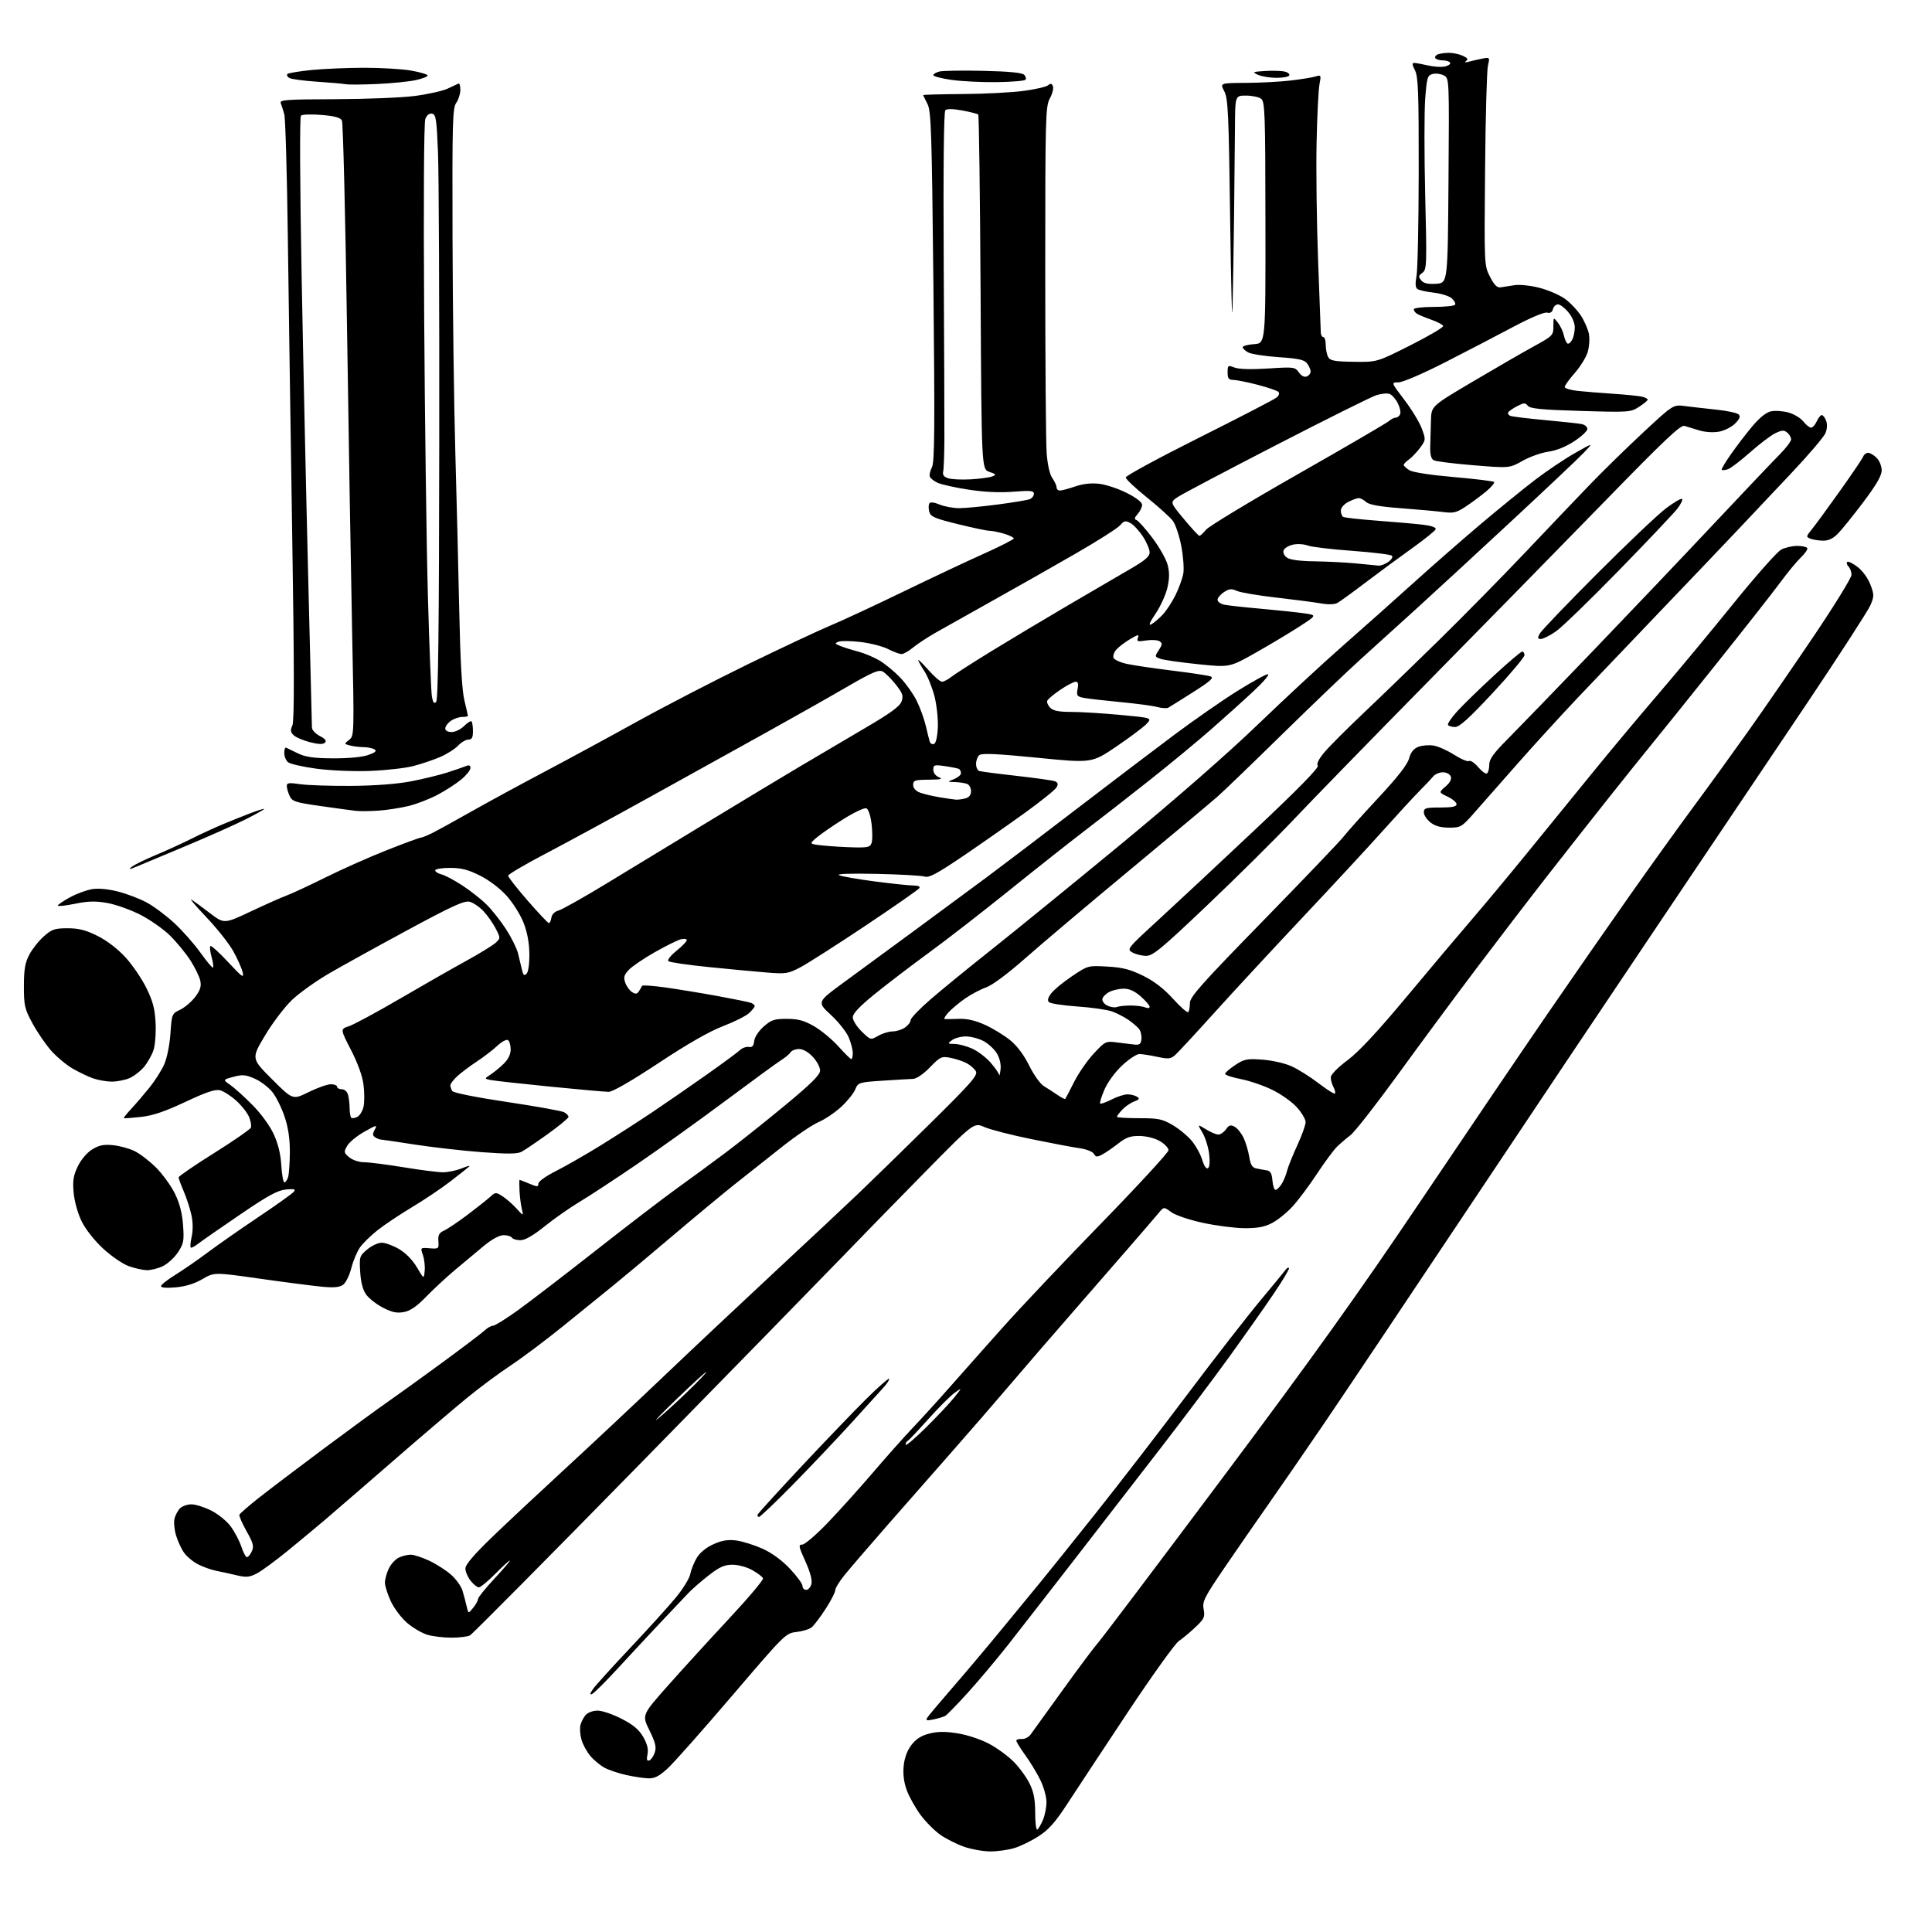 <?xml version="1.0" encoding="UTF-8" standalone="no"?>
<svg 
  version="1.1" 
  xmlns="http://www.w3.org/2000/svg" 
  xmlns:xlink="http://www.w3.org/1999/xlink" 
  xmlns:svg="http://www.w3.org/2000/svg"
  xmlns:rdf="http://www.w3.org/1999/02/22-rdf-syntax-ns#"
  xmlns:cc="http://creativecommons.org/ns#"
  xmlns:dc="http://purl.org/dc/elements/1.1/"
  viewBox="0 0 768 768"
  width="768"
  height="768"
>
<style>svg {background-color: white; }</style>"
<path stroke="none" fill="black" fill-rule="evenodd" d="M393.59,735.97C390.79,735.95 386.16,735.13 383.30,734.14C380.44,733.15 376.21,731.03 373.90,729.43C371.59,727.83 368.03,724.27 365.98,721.51C363.94,718.76 361.47,714.37 360.50,711.77C359.33,708.60 358.90,705.39 359.22,702.06C359.53,698.79 360.59,695.92 362.30,693.67C364.15,691.25 366.22,689.93 369.46,689.11C372.80,688.27 375.82,688.25 380.72,689.04C384.50,689.64 389.92,691.44 393.17,693.17C396.34,694.86 400.75,698.08 402.97,700.33C405.20,702.58 408.03,706.46 409.26,708.96C410.95,712.38 411.50,715.27 411.50,720.65C411.50,724.59 411.88,727.57 412.35,727.28C412.82,726.99 413.83,725.25 414.60,723.41C415.37,721.57 416.00,718.36 415.99,716.28C415.98,714.20 414.87,710.25 413.51,707.50C412.15,704.75 409.46,700.31 407.52,697.64C405.58,694.97 404.00,692.41 404.00,691.95C404.00,691.50 404.96,691.20 406.14,691.29C407.31,691.37 408.92,690.56 409.70,689.47C410.49,688.39 416.32,680.30 422.67,671.50C429.01,662.70 435.24,654.38 436.51,653.00C437.78,651.62 459.90,622.33 485.66,587.90C522.02,539.31 539.77,514.51 565.00,477.02C582.88,450.46 605.42,417.20 615.10,403.11C624.77,389.03 639.50,367.82 647.83,356.00C656.15,344.18 667.64,328.20 673.34,320.50C679.05,312.80 688.82,299.30 695.07,290.50C701.31,281.70 713.07,264.62 721.21,252.55C729.34,240.48 736.00,229.66 736.00,228.50C736.00,227.35 735.47,225.87 734.82,225.22C734.17,224.57 733.93,223.74 734.29,223.38C734.65,223.02 736.49,223.90 738.38,225.34C740.36,226.85 742.53,229.82 743.49,232.33C745.02,236.35 745.03,237.00 743.56,240.51C742.68,242.61 731.36,260.12 718.41,279.42C705.45,298.71 679.10,337.90 659.85,366.50C640.60,395.10 605.81,447.07 582.53,482.00C559.25,516.92 533.92,554.73 526.25,566.00C518.57,577.27 508.64,591.67 504.19,598.00C499.74,604.33 491.98,615.53 486.96,622.89C478.66,635.07 477.89,636.60 478.47,639.71C479.04,642.75 478.70,643.52 475.22,646.81C473.08,648.84 470.09,651.34 468.58,652.36C467.08,653.38 457.89,666.20 448.16,680.86C438.44,695.51 427.71,711.77 424.31,717.00C419.56,724.31 416.93,727.28 412.90,729.90C410.02,731.77 405.65,733.90 403.18,734.65C400.70,735.39 396.39,735.99 393.59,735.97zM257.77,706.92C255.97,706.87 252.03,706.28 249.00,705.61C245.97,704.94 242.09,703.65 240.37,702.73C238.65,701.82 236.08,699.69 234.66,698.00C233.24,696.32 231.65,693.39 231.13,691.49C230.60,689.60 230.42,687.03 230.73,685.77C231.03,684.52 231.96,682.71 232.80,681.75C233.66,680.75 235.71,680.00 237.57,680.00C239.36,680.00 243.67,681.47 247.14,683.27C251.80,685.68 254.05,687.58 255.73,690.52C257.30,693.29 257.81,695.37 257.39,697.37C256.95,699.46 257.14,700.12 258.08,699.81C258.79,699.57 259.78,698.16 260.27,696.68C260.99,694.52 260.57,692.75 258.17,687.86C255.16,681.74 255.16,681.74 265.46,670.12C271.13,663.73 282.06,651.75 289.75,643.50C297.44,635.25 303.55,628.01 303.32,627.41C303.09,626.81 301.18,625.35 299.07,624.16C296.90,622.94 293.47,622.00 291.20,622.00C288.02,622.00 286.07,622.86 281.84,626.13C278.90,628.40 275.16,631.66 273.53,633.38C271.89,635.09 266.94,640.33 262.53,645.01C258.11,649.69 250.49,657.89 245.58,663.22C240.68,668.55 236.04,673.16 235.27,673.45C234.36,673.80 234.56,673.04 235.87,671.24C236.97,669.73 243.59,662.42 250.59,655.00C257.59,647.58 265.68,638.65 268.56,635.17C271.45,631.69 274.08,627.42 274.41,625.67C274.74,623.93 275.92,621.01 277.03,619.18C278.28,617.13 280.82,615.08 283.68,613.82C287.14,612.29 289.44,611.93 292.77,612.38C295.23,612.72 299.87,614.18 303.09,615.62C306.79,617.28 310.79,620.20 313.97,623.56C316.74,626.49 319.00,629.58 319.00,630.44C319.00,631.30 319.67,632.00 320.48,632.00C321.30,632.00 322.23,630.94 322.55,629.64C322.94,628.12 322.07,624.91 320.14,620.64C317.45,614.70 317.32,614.00 318.92,614.00C319.91,614.00 324.49,610.06 329.11,605.25C333.72,600.44 341.72,591.55 346.89,585.50C352.05,579.45 359.26,571.35 362.91,567.50C366.56,563.65 373.14,556.42 377.52,551.43C381.91,546.44 391.29,535.87 398.38,527.93C405.46,519.99 423.23,501.20 437.88,486.16C452.52,471.13 464.50,458.10 464.50,457.22C464.50,456.34 462.97,454.72 461.10,453.63C459.11,452.47 455.77,451.61 453.06,451.57C449.33,451.51 447.65,452.11 444.46,454.61C442.28,456.31 439.42,458.28 438.10,458.97C436.09,460.03 435.57,459.98 434.84,458.67C434.35,457.80 431.90,456.83 429.23,456.45C426.63,456.09 417.98,454.45 410.00,452.82C402.02,451.19 393.62,449.03 391.32,448.02C387.14,446.17 387.14,446.17 367.79,465.84C357.14,476.65 341.93,492.25 333.97,500.50C326.01,508.75 290.03,545.58 254.01,582.34C218.00,619.10 187.76,649.59 186.83,650.09C185.90,650.59 182.57,651.00 179.43,651.00C176.30,651.00 171.99,650.48 169.86,649.84C167.73,649.20 164.13,647.09 161.86,645.15C159.59,643.20 156.67,639.34 155.37,636.56C154.08,633.78 153.02,630.44 153.01,629.15C153.00,627.86 153.70,625.33 154.55,623.54C155.40,621.75 157.22,619.76 158.60,619.14C159.97,618.51 162.09,618.00 163.30,618.01C164.51,618.02 167.78,619.08 170.57,620.38C173.35,621.68 177.26,624.17 179.25,625.92C181.25,627.67 183.31,630.54 183.85,632.30C184.38,634.06 185.12,636.85 185.49,638.50C186.17,641.50 186.17,641.50 188.08,639.14C189.14,637.84 190.01,636.27 190.02,635.64C190.03,635.01 192.95,631.38 196.51,627.57C200.06,623.76 202.84,620.51 202.68,620.35C202.52,620.18 199.95,622.51 196.98,625.52C194.00,628.54 191.02,631.00 190.36,631.00C189.69,631.00 188.21,629.81 187.07,628.37C185.93,626.92 185.00,624.72 185.00,623.50C185.00,621.96 188.39,618.00 195.77,610.88C201.70,605.17 214.62,593.08 224.49,584.00C234.36,574.92 251.67,558.69 262.97,547.93C274.26,537.16 294.30,518.31 307.50,506.03C320.70,493.75 335.77,479.63 341.00,474.65C346.23,469.67 359.14,457.07 369.71,446.65C386.07,430.51 388.77,427.43 387.93,425.86C387.38,424.85 385.70,423.38 384.19,422.60C382.67,421.81 379.77,420.86 377.73,420.48C374.29,419.83 373.73,420.09 369.65,424.29C366.98,427.04 364.33,428.83 362.88,428.88C361.57,428.92 356.15,429.24 350.82,429.59C341.36,430.22 341.12,430.30 339.96,433.09C339.31,434.66 336.79,437.78 334.36,440.02C331.93,442.26 327.89,444.98 325.38,446.05C322.87,447.13 316.24,451.63 310.66,456.05C305.07,460.47 296.70,467.10 292.05,470.79C287.40,474.48 276.15,483.81 267.05,491.53C257.95,499.25 247.35,508.11 243.50,511.23C239.65,514.35 230.88,521.46 224.00,527.03C217.12,532.60 207.68,539.70 203.00,542.79C198.32,545.89 190.64,551.59 185.92,555.46C181.20,559.33 171.10,567.90 163.47,574.50C155.85,581.10 146.24,589.42 142.13,593.00C138.02,596.58 132.15,601.64 129.08,604.25C126.01,606.86 119.45,612.31 114.50,616.36C109.55,620.41 103.94,624.52 102.04,625.50C99.12,626.99 97.86,627.10 94.04,626.19C91.54,625.59 87.92,624.80 86.00,624.43C84.08,624.06 80.85,622.92 78.83,621.90C76.82,620.88 74.28,618.80 73.20,617.27C72.11,615.75 70.67,612.63 69.98,610.34C69.30,608.05 69.02,605.05 69.37,603.66C69.72,602.27 70.71,600.43 71.57,599.57C72.44,598.71 74.48,598.00 76.10,598.00C77.73,598.00 81.31,599.13 84.04,600.52C86.81,601.92 90.26,604.75 91.81,606.89C93.34,609.01 95.21,612.60 95.96,614.87C96.71,617.14 97.71,619.00 98.18,619.00C98.66,619.00 99.52,617.94 100.11,616.65C101.01,614.69 100.66,613.37 98.00,608.66C96.26,605.56 94.98,602.63 95.16,602.14C95.35,601.65 98.88,598.59 103.00,595.33C107.12,592.08 118.62,583.36 128.55,575.96C138.48,568.56 149.96,560.17 154.05,557.32C158.15,554.46 168.03,547.35 176.00,541.50C183.97,535.65 191.43,530.00 192.56,528.94C193.70,527.87 195.23,527.00 195.97,527.00C196.72,527.00 201.19,524.22 205.91,520.82C210.63,517.42 224.62,506.69 237.00,496.96C249.38,487.24 263.77,476.21 269.00,472.46C274.23,468.71 283.00,462.27 288.50,458.15C294.00,454.02 304.69,445.51 312.25,439.24C322.66,430.60 326.00,427.27 326.00,425.52C326.00,424.25 324.69,421.81 323.10,420.11C321.32,418.20 319.21,417.00 317.65,417.00C316.25,417.00 314.74,417.57 314.30,418.27C313.86,418.97 312.15,420.40 310.50,421.44C308.85,422.48 298.95,429.71 288.50,437.50C278.05,445.29 262.30,456.58 253.50,462.59C244.70,468.59 234.35,475.39 230.50,477.69C226.65,479.99 220.38,484.37 216.57,487.43C211.92,491.17 208.74,493.00 206.88,493.00C205.36,493.00 203.84,492.55 203.50,492.00C203.16,491.45 201.67,491.00 200.19,491.00C198.50,491.01 195.58,492.59 192.35,495.25C189.52,497.59 184.34,501.91 180.85,504.85C177.36,507.79 172.17,512.60 169.33,515.54C165.67,519.32 163.11,521.08 160.55,521.56C157.77,522.08 155.86,521.69 152.32,519.86C149.78,518.56 146.78,516.25 145.65,514.73C144.24,512.84 143.47,510.00 143.19,505.67C142.80,499.59 142.91,499.25 145.97,496.68C147.72,495.20 150.32,494.00 151.74,494.00C153.16,494.00 156.26,495.14 158.64,496.53C161.30,498.09 164.01,500.86 165.72,503.78C168.50,508.50 168.50,508.50 168.82,505.17C169.00,503.34 168.67,500.51 168.11,498.88C167.08,495.93 167.08,495.92 170.79,496.21C174.38,496.49 174.49,496.40 174.27,493.40C174.08,490.95 174.55,490.07 176.54,489.16C177.91,488.54 182.07,485.75 185.77,482.96C189.47,480.17 193.52,476.97 194.76,475.84C196.94,473.85 197.11,473.84 199.76,475.54C201.27,476.51 203.77,478.70 205.31,480.40C208.13,483.50 208.13,483.50 207.42,480.50C207.03,478.85 206.62,475.59 206.51,473.25C206.40,470.91 206.41,469.00 206.53,469.00C206.65,469.00 208.39,469.68 210.38,470.51C213.59,471.86 214.00,471.86 214.00,470.53C214.00,469.67 217.00,467.52 220.97,465.52C224.80,463.59 232.79,459.01 238.72,455.35C244.65,451.69 254.00,445.67 259.50,441.98C265.00,438.28 274.68,431.60 281.00,427.13C287.32,422.66 293.24,418.30 294.15,417.44C295.05,416.57 296.63,416.01 297.65,416.18C299.02,416.42 299.58,415.80 299.81,413.80C299.99,412.24 301.58,409.82 303.60,408.05C306.61,405.41 307.83,405.00 312.78,405.01C317.26,405.02 319.60,405.65 323.60,407.94C326.40,409.55 330.74,413.15 333.25,415.93C335.76,418.72 338.07,421.00 338.40,421.00C338.73,421.00 339.00,419.93 339.00,418.62C339.00,417.31 338.27,414.50 337.38,412.37C336.50,410.24 333.29,406.21 330.26,403.41C324.75,398.32 324.75,398.32 335.57,390.41C341.52,386.06 354.35,376.65 364.07,369.50C373.80,362.35 386.42,353.03 392.13,348.79C397.83,344.56 413.75,332.47 427.50,321.93C441.25,311.40 458.91,297.99 466.74,292.14C474.57,286.29 485.82,278.46 491.74,274.76C497.66,271.05 503.17,268.01 504.00,268.01C504.82,268.00 502.35,270.95 498.50,274.56C494.65,278.17 487.00,285.06 481.50,289.88C476.00,294.70 464.98,303.81 457.00,310.12C449.02,316.44 437.55,325.37 431.50,329.99C425.45,334.60 411.81,345.38 401.19,353.94C390.57,362.50 376.17,373.67 369.19,378.76C362.21,383.86 352.56,391.22 347.75,395.13C341.59,400.14 339.00,402.89 339.00,404.42C339.00,405.62 340.60,408.15 342.55,410.05C346.09,413.48 346.09,413.48 349.13,411.74C350.80,410.78 353.38,410.00 354.86,410.00C356.34,410.00 358.56,409.30 359.78,408.44C361.00,407.59 362.00,406.26 362.00,405.50C362.00,404.73 365.53,401.05 369.85,397.31C374.17,393.56 385.08,384.65 394.10,377.51C403.12,370.36 426.25,351.53 445.50,335.66C466.96,317.97 488.04,299.54 500.00,288.02C510.73,277.70 526.02,263.52 534.00,256.53C541.98,249.53 554.58,238.31 562.00,231.60C569.42,224.89 581.35,214.46 588.50,208.42C595.65,202.38 605.33,194.50 610.00,190.92C614.67,187.33 621.88,182.48 626.00,180.14C633.50,175.88 633.50,175.88 629.50,180.05C627.30,182.35 614.25,194.67 600.50,207.44C586.75,220.20 569.88,235.76 563.00,242.01C556.12,248.27 546.23,257.23 541.00,261.94C535.77,266.65 521.83,279.99 510.00,291.58C498.18,303.18 486.48,314.46 484.00,316.64C481.52,318.83 466.00,331.82 449.50,345.51C433.00,359.20 414.24,375.04 407.80,380.72C400.72,386.97 394.50,391.62 392.04,392.49C389.81,393.27 386.07,395.24 383.74,396.85C381.41,398.47 378.41,400.96 377.08,402.39C375.74,403.83 375.07,405.04 375.58,405.09C376.08,405.14 378.64,405.10 381.25,405.01C384.51,404.90 387.77,405.67 391.68,407.45C394.80,408.88 399.28,411.63 401.63,413.55C404.34,415.77 407.09,419.46 409.14,423.62C410.92,427.24 413.52,430.89 414.94,431.74C416.35,432.59 418.77,434.16 420.33,435.23C421.88,436.30 423.29,437.02 423.46,436.84C423.63,436.65 425.20,433.63 426.96,430.12C428.72,426.62 432.25,421.51 434.81,418.77C439.35,413.91 439.58,413.81 443.98,414.38C446.47,414.71 449.62,415.09 451.00,415.24C453.02,415.45 453.55,415.02 453.74,413.00C453.88,411.62 453.43,409.81 452.74,408.96C452.06,408.12 450.15,406.50 448.50,405.37C446.85,404.23 443.93,402.74 442.00,402.05C440.07,401.36 433.88,400.48 428.24,400.09C422.59,399.69 417.52,398.92 416.96,398.36C416.27,397.67 416.60,396.50 417.99,394.74C419.11,393.31 422.84,390.26 426.27,387.97C432.47,383.81 432.54,383.79 440.19,384.23C446.24,384.57 449.25,385.34 454.39,387.87C458.82,390.05 462.62,392.98 466.29,397.03C469.25,400.31 471.98,402.69 472.34,402.33C472.70,401.96 473.00,400.36 473.00,398.75C473.00,396.28 477.49,391.24 502.45,365.67C518.64,349.08 532.91,334.15 534.15,332.50C535.39,330.85 541.52,324.02 547.77,317.31C555.53,308.99 559.44,303.99 560.12,301.52C560.81,299.01 561.94,297.59 563.81,296.87C565.29,296.30 568.00,296.08 569.84,296.37C571.67,296.66 575.37,298.31 578.05,300.03C580.73,301.75 583.40,302.87 583.97,302.52C584.55,302.16 586.18,303.25 587.60,304.94C589.02,306.62 590.59,307.75 591.09,307.44C591.59,307.13 592.00,305.59 592.00,304.01C592.00,301.79 593.63,299.50 599.29,293.82C603.29,289.79 618.48,274.10 633.04,258.95C647.59,243.80 669.17,221.10 681.00,208.51C692.83,195.92 704.64,183.48 707.25,180.86C709.86,178.24 712.00,175.45 712.00,174.67C712.00,173.89 711.30,172.67 710.45,171.96C709.18,170.91 708.33,170.95 705.70,172.22C703.94,173.07 699.41,176.50 695.64,179.85C691.86,183.20 687.89,186.22 686.81,186.56C685.73,186.90 684.66,186.99 684.42,186.76C684.19,186.52 685.87,183.67 688.17,180.42C690.46,177.16 694.29,172.17 696.68,169.33C699.39,166.10 702.12,163.91 703.93,163.52C705.53,163.16 708.65,163.37 710.86,163.96C713.08,164.56 715.77,166.16 716.84,167.52C717.91,168.89 719.30,170.00 719.92,170.00C720.54,170.00 721.56,168.88 722.18,167.50C722.81,166.12 723.71,165.00 724.19,165.00C724.67,165.00 725.45,166.01 725.91,167.25C726.44,168.63 726.33,170.55 725.63,172.21C725.01,173.71 718.88,180.89 712.00,188.18C705.12,195.46 695.45,205.72 690.50,210.96C685.55,216.21 672.02,230.40 660.43,242.50C648.85,254.60 634.04,270.12 627.52,277.00C621.00,283.88 610.30,295.57 603.75,303.00C597.20,310.43 589.37,319.31 586.35,322.75C581.06,328.79 580.71,329.00 576.07,329.00C572.73,329.00 570.47,328.37 568.63,326.93C567.19,325.79 566.00,323.99 566.00,322.93C566.00,321.22 566.75,321.00 572.50,321.00C577.20,321.00 579.00,320.64 579.00,319.69C579.00,318.96 577.40,317.61 575.45,316.68C571.90,314.99 571.90,314.99 574.62,312.65C576.40,311.12 577.12,309.75 576.70,308.66C576.34,307.73 574.97,307.00 573.57,307.00C572.20,307.00 570.50,307.71 569.79,308.58C569.08,309.45 566.63,312.04 564.35,314.33C562.07,316.63 555.58,323.68 549.92,330.00C544.27,336.32 529.90,351.85 517.98,364.50C506.07,377.15 490.23,394.25 482.79,402.50C475.35,410.75 468.33,418.33 467.19,419.35C465.37,420.98 464.52,421.06 460.02,420.10C457.20,419.49 454.00,419.00 452.91,419.00C451.81,419.00 448.73,421.04 446.06,423.54C443.26,426.16 440.30,430.21 439.04,433.13C437.84,435.92 437.07,438.41 437.33,438.67C437.59,438.93 439.63,438.21 441.86,437.07C444.09,435.93 446.95,435.01 448.21,435.02C449.47,435.02 451.16,435.45 451.97,435.96C453.15,436.71 452.92,437.08 450.81,437.88C449.37,438.43 447.25,439.89 446.10,441.13C444.94,442.36 444.00,443.63 444.00,443.94C444.00,444.25 447.94,444.50 452.75,444.50C460.49,444.50 462.04,444.82 466.18,447.25C468.75,448.76 472.17,451.60 473.78,453.56C475.40,455.51 477.25,458.90 477.91,461.09C478.62,463.46 479.53,464.79 480.17,464.39C480.84,463.98 481.02,461.85 480.66,458.76C480.33,456.02 479.14,452.21 478.01,450.29C475.95,446.81 475.95,446.81 479.35,448.90C481.21,450.06 483.44,451.00 484.31,451.00C485.18,451.00 486.54,450.06 487.35,448.91C488.53,447.23 489.19,447.03 490.77,447.88C491.86,448.46 493.45,450.44 494.33,452.28C495.20,454.12 496.22,457.52 496.59,459.83C497.10,463.01 497.78,464.14 499.38,464.47C500.55,464.72 502.40,465.06 503.50,465.22C505.02,465.45 505.57,466.41 505.81,469.26C505.98,471.32 506.53,473.00 507.04,473.00C507.54,473.00 508.61,471.99 509.41,470.75C510.21,469.51 511.19,467.17 511.59,465.54C511.99,463.92 513.82,459.34 515.66,455.36C517.50,451.38 519.00,447.20 519.00,446.07C519.00,444.93 517.43,442.27 515.51,440.15C513.60,438.02 509.21,434.91 505.76,433.23C502.32,431.54 496.69,429.62 493.25,428.95C489.81,428.29 487.00,427.35 487.00,426.88C487.00,426.41 488.80,424.84 491.00,423.38C494.60,421.00 495.69,420.78 501.77,421.22C505.49,421.48 510.67,422.64 513.27,423.80C515.88,424.95 520.74,427.99 524.07,430.55C527.40,433.11 530.36,434.98 530.64,434.69C530.93,434.41 530.68,433.26 530.08,432.15C529.49,431.04 529.00,429.30 529.00,428.29C529.00,427.19 531.66,424.46 535.64,421.47C540.22,418.04 547.55,410.16 559.36,396.00C568.75,384.73 580.33,371.00 585.07,365.50C589.82,360.00 599.96,347.82 607.60,338.43C615.25,329.04 626.97,314.64 633.65,306.43C640.33,298.22 651.89,284.40 659.34,275.72C666.79,267.05 680.15,250.95 689.04,239.95C697.94,228.94 706.49,219.28 708.06,218.47C709.62,217.66 712.47,217.00 714.39,217.00C716.31,217.00 718.12,217.38 718.41,217.85C718.69,218.31 717.56,220.00 715.88,221.60C714.21,223.19 710.53,227.65 707.70,231.50C704.87,235.35 693.56,249.75 682.58,263.50C671.60,277.25 659.88,291.83 656.55,295.89C653.22,299.96 645.64,309.41 639.70,316.89C633.75,324.38 622.91,338.15 615.61,347.50C608.31,356.85 595.37,373.73 586.87,385.00C578.37,396.27 564.30,415.29 555.62,427.25C546.93,439.21 538.48,450.01 536.84,451.25C535.19,452.49 532.75,454.59 531.41,455.91C530.07,457.24 526.47,462.12 523.41,466.76C520.36,471.41 515.99,477.22 513.72,479.69C511.45,482.15 507.77,485.10 505.55,486.23C502.54,487.77 499.72,488.27 494.50,488.22C490.65,488.17 483.23,487.20 478.00,486.06C472.67,484.90 467.22,483.05 465.58,481.84C462.66,479.69 462.66,479.69 460.58,482.19C459.44,483.56 454.25,489.60 449.05,495.59C443.86,501.59 433.51,513.48 426.05,522.02C418.60,530.55 407.55,543.34 401.50,550.45C395.45,557.55 385.32,569.24 378.98,576.43C372.64,583.62 361.15,596.70 353.45,605.50C345.74,614.30 337.77,623.57 335.72,626.10C333.67,628.63 332.00,631.38 332.00,632.20C332.00,633.02 330.28,636.35 328.17,639.59C326.07,642.84 323.59,646.12 322.67,646.87C321.75,647.63 319.03,648.47 316.63,648.74C312.31,649.22 311.99,649.55 291.04,674.07C279.37,687.73 267.85,700.73 265.43,702.95C262.08,706.04 260.27,706.98 257.77,706.92zM371.12,683.49C368.42,684.07 367.91,683.94 368.57,682.86C369.02,682.11 373.50,676.77 378.52,671.00C383.54,665.23 392.26,654.88 397.91,648.00C403.56,641.12 410.58,632.58 413.53,629.00C416.47,625.42 426.40,613.05 435.59,601.50C444.79,589.95 461.10,568.80 471.85,554.50C482.60,540.20 495.69,523.35 500.95,517.05C506.20,510.75 510.81,505.14 511.20,504.58C511.58,504.02 512.12,503.79 512.40,504.06C512.68,504.34 509.86,509.06 506.14,514.54C502.43,520.02 494.46,531.32 488.44,539.65C482.42,547.98 470.30,564.10 461.50,575.49C452.70,586.87 437.25,606.83 427.18,619.84C417.10,632.85 405.17,648.18 400.68,653.90C396.18,659.62 389.00,668.15 384.73,672.87C380.46,677.58 376.41,681.74 375.73,682.11C375.05,682.47 372.98,683.10 371.12,683.49zM301.71,603.00C301.23,603.00 300.98,602.59 301.17,602.09C301.35,601.59 309.23,592.93 318.68,582.84C328.13,572.75 339.70,560.70 344.40,556.05C349.10,551.41 353.16,547.82 353.42,548.09C353.69,548.35 352.69,549.92 351.20,551.56C349.72,553.20 344.02,559.48 338.54,565.52C333.06,571.56 322.73,582.46 315.59,589.75C308.44,597.04 302.20,603.00 301.71,603.00zM368.07,567.48C372.51,563.09 377.58,557.71 379.32,555.52C382.50,551.53 382.50,551.53 379.48,553.67C377.81,554.85 373.09,559.57 368.98,564.16C364.86,568.75 361.16,572.65 360.75,572.83C360.34,573.02 360.00,573.68 360.00,574.31C360.00,574.94 363.63,571.86 368.07,567.48zM261.50,563.96C263.70,562.19 269.00,557.36 273.28,553.23C277.56,549.10 280.91,545.58 280.74,545.41C280.57,545.24 275.27,550.07 268.97,556.14C262.66,562.22 259.30,565.74 261.50,563.96zM69.89,511.74C66.29,512.07 64.00,511.89 64.00,511.28C64.00,510.73 66.59,508.68 69.75,506.73C72.91,504.77 78.65,500.81 82.50,497.92C86.35,495.03 95.39,488.71 102.58,483.89C109.78,479.06 116.16,474.51 116.76,473.78C117.65,472.71 117.06,472.53 113.68,472.85C110.38,473.15 106.55,475.24 95.50,482.77C87.80,488.01 80.43,493.13 79.12,494.15C77.80,495.17 76.39,496.00 75.97,496.00C75.55,496.00 75.63,494.12 76.15,491.82C76.75,489.16 76.73,485.97 76.10,483.04C75.56,480.50 74.19,476.27 73.06,473.63C71.93,470.99 71.00,468.47 71.00,468.02C71.00,467.57 77.36,463.22 85.13,458.35C92.89,453.48 99.47,448.93 99.74,448.23C100.01,447.53 99.67,445.63 99.00,443.99C98.32,442.36 96.03,439.45 93.91,437.54C91.79,435.62 88.89,433.76 87.47,433.40C85.55,432.92 82.03,434.10 73.70,438.02C65.50,441.87 60.76,443.48 56.00,444.00C52.42,444.39 49.37,444.61 49.22,444.49C49.06,444.37 50.41,442.67 52.22,440.72C54.02,438.78 57.26,435.00 59.41,432.34C61.56,429.68 64.20,425.53 65.27,423.12C66.38,420.61 67.44,415.38 67.75,410.85C68.28,403.10 68.35,402.93 71.59,401.39C73.41,400.53 76.10,398.25 77.56,396.33C79.58,393.69 80.08,392.14 79.63,389.91C79.31,388.30 77.52,384.62 75.67,381.74C73.81,378.86 70.12,374.39 67.48,371.80C64.84,369.22 59.49,365.50 55.59,363.53C51.69,361.56 45.80,359.49 42.50,358.92C37.91,358.12 34.91,358.21 29.75,359.27C26.04,360.03 23.00,360.36 23.00,359.99C23.00,359.62 25.16,358.14 27.81,356.70C30.45,355.26 34.42,353.80 36.64,353.44C39.13,353.04 43.06,353.41 46.98,354.42C50.45,355.31 55.56,357.26 58.34,358.77C61.12,360.27 66.04,363.94 69.28,366.93C72.51,369.92 77.20,375.22 79.70,378.73C82.20,382.23 84.44,384.89 84.69,384.64C84.94,384.39 84.68,382.48 84.10,380.40C83.52,378.32 83.31,376.36 83.63,376.06C83.95,375.75 87.12,378.62 90.67,382.43C96.31,388.49 97.04,389.00 96.44,386.43C96.06,384.82 94.37,381.04 92.68,378.03C90.99,375.02 86.20,368.99 82.05,364.62C77.90,360.25 75.20,357.08 76.05,357.59C76.90,358.09 80.18,360.48 83.35,362.91C89.09,367.31 89.09,367.31 99.80,362.26C105.68,359.49 112.08,356.65 114.00,355.95C115.92,355.26 122.90,352.01 129.50,348.74C136.10,345.46 147.09,340.58 153.92,337.89C160.75,335.20 166.73,333.00 167.21,333.00C167.70,333.00 169.76,332.17 171.80,331.16C173.83,330.14 180.90,326.26 187.50,322.52C194.10,318.79 206.93,311.82 216.00,307.03C225.07,302.24 241.72,293.22 253.00,286.98C264.27,280.74 284.36,270.35 297.63,263.89C310.91,257.43 325.53,250.57 330.13,248.65C334.74,246.73 347.73,240.69 359.00,235.22C370.27,229.76 384.79,222.92 391.25,220.03C397.71,217.13 403.00,214.43 403.00,214.04C403.00,213.64 401.26,212.80 399.13,212.16C397.01,211.52 394.42,211.00 393.38,211.00C392.35,211.00 386.65,209.81 380.73,208.34C371.44,206.05 369.88,205.37 369.39,203.40C369.07,202.14 369.09,200.67 369.43,200.12C369.82,199.48 371.29,199.64 373.49,200.56C375.39,201.35 378.89,202.00 381.28,202.00C383.67,202.00 390.56,201.35 396.59,200.55C402.62,199.76 408.33,198.81 409.28,198.45C410.22,198.08 411.00,197.12 411.00,196.30C411.00,195.06 409.66,194.92 402.75,195.47C397.34,195.89 391.22,195.60 384.98,194.64C379.75,193.83 374.26,192.62 372.79,191.95C371.31,191.28 369.90,190.17 369.63,189.49C369.37,188.81 369.75,187.12 370.46,185.73C371.52,183.70 371.63,170.04 371.05,113.86C370.41,51.96 370.15,44.16 368.67,41.30C367.75,39.54 367.00,37.96 367.00,37.80C367.00,37.63 374.09,37.45 382.75,37.38C391.41,37.32 402.27,36.76 406.88,36.14C411.50,35.53 415.88,34.52 416.62,33.90C417.65,33.04 418.12,33.14 418.56,34.30C418.88,35.13 418.32,37.32 417.32,39.16C415.61,42.29 415.50,46.50 415.50,107.50C415.50,143.25 415.75,175.90 416.06,180.07C416.41,184.74 417.27,188.55 418.31,190.04C419.24,191.36 420.00,193.02 420.00,193.72C420.00,194.43 420.59,195.00 421.32,195.00C422.05,195.00 424.79,194.27 427.42,193.37C430.58,192.30 433.83,191.94 437.01,192.32C439.66,192.63 444.57,194.27 447.92,195.96C451.68,197.86 454.00,199.66 454.00,200.69C454.00,201.60 453.21,203.23 452.25,204.32C450.93,205.81 450.81,206.40 451.79,206.74C452.50,206.99 455.31,210.14 458.04,213.75C460.77,217.35 463.50,222.15 464.11,224.40C464.92,227.40 464.91,229.84 464.08,233.55C463.45,236.33 461.35,240.98 459.39,243.88C456.98,247.47 456.43,248.84 457.67,248.16C458.68,247.62 460.71,245.90 462.18,244.34C463.65,242.78 465.96,239.25 467.31,236.50C468.66,233.75 470.04,229.93 470.38,228.00C470.72,226.07 470.36,221.17 469.59,217.11C468.81,213.04 467.32,208.54 466.26,207.11C465.21,205.67 460.55,201.46 455.92,197.74C451.29,194.03 447.50,190.45 447.50,189.79C447.50,189.13 460.63,182.01 476.68,173.97C492.73,165.94 506.59,158.76 507.47,158.02C508.44,157.22 508.72,156.32 508.18,155.78C507.68,155.28 503.95,154.01 499.89,152.95C495.82,151.90 491.49,151.03 490.25,151.02C488.42,151.00 488.00,150.44 488.00,148.02C488.00,145.19 488.13,145.10 490.75,146.11C492.49,146.78 497.38,146.91 504.12,146.48C514.36,145.82 514.80,145.88 516.31,148.03C517.27,149.41 518.47,150.03 519.44,149.66C520.30,149.33 521.00,148.46 521.00,147.72C521.00,146.99 520.39,145.55 519.64,144.52C518.55,143.03 516.36,142.53 508.35,141.98C502.88,141.60 497.42,140.76 496.20,140.11C494.99,139.46 494.00,138.52 494.00,138.02C494.00,137.52 496.04,136.97 498.54,136.80C503.09,136.50 503.09,136.50 503.03,88.50C502.99,44.72 502.83,40.39 501.30,39.25C500.37,38.56 497.68,38.00 495.31,38.00C491.00,38.00 491.00,38.00 490.92,50.25C490.88,56.99 490.71,73.07 490.56,86.00C490.40,98.93 490.13,115.35 489.95,122.50C489.78,129.65 489.35,113.90 489.01,87.50C488.45,44.88 488.18,39.14 486.66,36.25C484.95,33.00 484.95,33.00 495.22,32.95C500.88,32.92 508.88,32.50 513.00,32.01C517.12,31.53 521.57,30.81 522.88,30.42C525.17,29.72 525.23,29.83 524.50,33.60C524.09,35.75 523.57,46.27 523.36,57.00C523.14,67.72 523.41,88.65 523.96,103.50C524.50,118.35 524.99,131.29 525.04,132.25C525.08,133.21 525.55,134.00 526.06,134.00C526.58,134.00 527.00,135.38 527.00,137.07C527.00,138.75 527.43,140.93 527.95,141.90C528.74,143.38 530.41,143.70 538.13,143.82C547.36,143.96 547.36,143.96 560.69,137.24C568.01,133.55 573.87,130.10 573.69,129.58C573.52,129.06 571.37,127.93 568.92,127.07C566.46,126.20 563.90,125.14 563.23,124.69C562.55,124.25 562.00,123.46 562.00,122.94C562.00,122.42 565.57,122.00 569.94,122.00C574.31,122.00 578.12,121.61 578.42,121.13C578.71,120.66 578.13,119.52 577.11,118.60C576.10,117.69 572.85,116.67 569.89,116.33C566.92,116.00 564.00,115.33 563.39,114.85C562.64,114.27 562.54,112.58 563.09,109.74C563.54,107.41 563.93,88.72 563.96,68.20C563.99,36.66 563.76,30.44 562.47,27.95C561.31,25.69 561.25,25.01 562.22,25.02C562.93,25.04 565.43,25.49 567.78,26.04C570.13,26.58 573.17,26.75 574.52,26.40C575.88,26.06 576.74,25.38 576.43,24.89C576.13,24.40 574.81,24.00 573.50,24.00C572.19,24.00 570.87,23.60 570.56,23.10C570.26,22.61 570.72,21.94 571.59,21.60C572.45,21.27 574.46,21.00 576.03,21.00C577.61,21.00 580.06,21.53 581.48,22.17C583.41,23.05 583.73,23.58 582.78,24.26C581.95,24.85 582.38,24.93 584.00,24.49C585.38,24.12 587.80,23.57 589.38,23.27C592.21,22.74 592.25,22.80 591.47,26.12C591.03,27.98 590.52,46.60 590.34,67.50C590.00,105.47 590.00,105.50 592.29,110.00C593.98,113.31 595.10,114.43 596.54,114.22C597.62,114.07 600.10,113.68 602.06,113.36C604.05,113.04 608.40,113.50 611.91,114.40C615.36,115.28 619.92,117.24 622.03,118.75C624.14,120.26 627.01,123.27 628.42,125.43C629.83,127.60 631.27,130.90 631.62,132.78C631.97,134.66 631.75,137.88 631.13,139.95C630.51,142.02 628.20,145.76 626.00,148.26C623.80,150.76 622.00,153.27 622.00,153.83C622.00,154.40 624.36,155.10 627.25,155.40C630.14,155.70 636.55,156.22 641.50,156.55C646.45,156.88 651.51,157.39 652.75,157.69C653.99,157.98 654.99,158.51 654.99,158.86C654.98,159.21 653.43,160.50 651.55,161.72C648.21,163.88 647.58,163.93 628.31,163.35C612.72,162.89 608.25,162.45 607.34,161.31C606.32,160.04 605.79,160.06 603.15,161.42C601.49,162.28 599.88,163.39 599.57,163.89C599.26,164.38 599.64,165.03 600.40,165.32C601.17,165.62 607.36,166.37 614.15,166.99C620.94,167.62 627.51,168.33 628.75,168.58C629.99,168.83 631.00,169.70 631.00,170.51C631.00,171.32 628.64,173.53 625.75,175.42C622.44,177.59 618.65,179.12 615.50,179.55C612.75,179.92 608.15,181.56 605.27,183.18C600.04,186.12 600.04,186.12 585.77,184.95C577.92,184.31 570.81,183.42 569.96,182.97C568.87,182.39 568.46,180.74 568.54,177.33C568.60,174.67 568.73,170.01 568.83,166.97C569.00,161.43 569.00,161.43 585.25,151.81C594.19,146.52 605.10,140.22 609.50,137.80C617.27,133.54 617.50,133.30 617.50,129.71C617.50,126.01 617.50,126.01 619.27,128.25C620.25,129.49 621.32,131.75 621.65,133.27C621.99,134.79 622.63,136.27 623.08,136.55C623.53,136.83 624.37,136.17 624.95,135.09C625.53,134.01 626.00,131.79 626.00,130.14C626.00,128.39 624.93,125.88 623.41,124.08C621.99,122.38 620.15,121.00 619.32,121.00C618.49,121.00 617.59,121.85 617.32,122.88C616.99,124.14 616.21,124.61 614.96,124.28C613.85,123.99 608.29,126.34 601.29,130.07C594.81,133.53 582.59,139.87 574.15,144.18C565.38,148.64 557.55,152.00 555.88,152.00C552.96,152.00 552.96,152.00 558.24,158.92C561.14,162.73 564.26,167.86 565.18,170.34C566.81,174.75 566.80,174.88 564.48,178.03C563.18,179.79 561.19,181.88 560.06,182.67C558.93,183.46 558.00,184.43 558.00,184.82C558.00,185.20 559.00,186.15 560.23,186.91C561.57,187.75 568.65,188.84 577.89,189.64C586.37,190.38 593.58,191.25 593.91,191.59C594.23,191.92 592.92,193.53 591.00,195.15C589.08,196.78 585.48,199.47 583.00,201.13C579.09,203.76 577.90,204.08 573.92,203.57C571.41,203.24 563.82,202.56 557.06,202.04C548.40,201.39 544.28,200.65 543.06,199.56C542.12,198.70 540.79,198.00 540.12,198.00C539.45,198.00 537.57,198.69 535.95,199.53C534.24,200.41 533.00,201.86 533.00,202.97C533.00,204.02 533.42,205.14 533.93,205.46C534.45,205.78 540.63,206.47 547.68,207.00C554.73,207.52 562.88,208.24 565.79,208.60C569.05,208.99 570.94,209.68 570.71,210.37C570.51,210.99 566.24,214.43 561.24,218.00C556.23,221.57 547.94,227.68 542.82,231.57C537.69,235.47 532.67,239.11 531.65,239.67C530.51,240.30 528.03,240.38 525.15,239.87C522.59,239.42 514.58,238.38 507.35,237.55C500.11,236.72 493.04,235.52 491.64,234.88C489.55,233.93 488.61,234.02 486.54,235.38C485.14,236.30 484.00,237.67 484.00,238.44C484.00,239.21 485.24,240.09 486.75,240.39C488.26,240.70 494.90,241.43 501.50,242.01C508.10,242.60 515.75,243.41 518.50,243.81C523.50,244.55 523.50,244.55 516.50,249.08C512.65,251.58 504.84,256.25 499.15,259.47C488.79,265.33 488.79,265.33 476.15,264.02C469.19,263.30 462.47,262.34 461.22,261.87C459.01,261.05 458.99,260.95 460.64,258.43C462.09,256.21 462.13,255.69 460.92,254.90C460.14,254.40 457.74,254.26 455.60,254.60C452.21,255.14 451.78,255.00 452.35,253.53C452.90,252.10 452.41,252.19 449.25,254.05C447.19,255.27 444.74,257.13 443.80,258.18C442.87,259.24 442.34,260.71 442.63,261.47C442.91,262.22 445.25,263.31 447.83,263.88C450.40,264.46 458.55,265.66 465.94,266.57C473.34,267.47 480.22,268.51 481.22,268.89C482.67,269.42 481.21,270.74 474.28,275.14C469.45,278.20 465.01,280.99 464.41,281.32C463.80,281.65 461.78,281.52 459.91,281.02C458.03,280.53 451.32,279.64 445.00,279.05C438.68,278.45 432.22,277.71 430.65,277.38C428.11,276.86 427.86,276.47 428.37,273.90C428.78,271.84 428.56,271.00 427.59,271.00C426.84,271.00 424.07,272.46 421.42,274.25C418.78,276.04 416.46,278.01 416.27,278.63C416.07,279.26 416.64,280.50 417.53,281.38C418.69,282.55 421.00,283.00 425.82,283.00C429.49,282.99 438.24,283.53 445.25,284.18C458.00,285.37 458.00,285.37 455.75,287.77C454.51,289.09 449.11,293.14 443.75,296.77C434.00,303.37 434.00,303.37 412.32,301.21C396.49,299.64 390.28,299.35 389.32,300.15C388.59,300.75 388.00,302.33 388.00,303.65C388.00,304.98 388.56,306.25 389.25,306.48C389.94,306.71 396.61,307.58 404.07,308.41C411.54,309.25 418.39,310.21 419.30,310.56C420.53,311.03 420.72,311.65 420.03,312.94C419.52,313.90 413.79,318.52 407.30,323.20C400.81,327.88 389.71,335.64 382.63,340.44C372.59,347.24 369.28,349.01 367.63,348.46C366.46,348.07 357.85,347.58 348.50,347.38C337.81,347.15 332.28,347.35 333.60,347.92C334.75,348.42 341.21,349.54 347.94,350.41C354.67,351.29 361.52,352.00 363.15,352.00C364.96,352.00 365.87,352.41 365.47,353.05C365.11,353.62 355.48,360.33 344.06,367.96C332.64,375.59 320.96,383.05 318.11,384.54C313.27,387.07 312.37,387.21 304.71,386.58C300.19,386.22 289.75,385.24 281.50,384.40C273.25,383.57 266.12,382.51 265.67,382.06C265.21,381.60 266.67,379.75 268.92,377.95C271.16,376.14 273.00,374.24 273.00,373.72C273.00,373.21 271.95,373.05 270.67,373.37C269.40,373.69 264.74,375.99 260.33,378.49C255.92,380.99 251.26,384.16 249.97,385.53C248.04,387.58 247.79,388.50 248.56,390.66C249.08,392.11 250.30,393.79 251.28,394.40C252.65,395.25 253.27,395.16 254.01,394.00C254.54,393.18 255.09,392.22 255.23,391.89C255.38,391.55 259.55,391.84 264.50,392.53C269.45,393.23 278.82,394.76 285.32,395.95C291.82,397.14 297.78,398.36 298.57,398.66C299.36,398.97 300.00,399.54 300.00,399.93C300.00,400.33 298.99,401.59 297.75,402.74C296.51,403.88 291.82,406.23 287.32,407.95C281.96,410.01 273.19,415.03 261.85,422.54C251.39,429.47 243.55,434.01 242.02,434.02C240.64,434.03 230.05,433.09 218.50,431.93C206.95,430.78 196.38,429.60 195.00,429.32C192.50,428.80 192.50,428.80 195.00,427.16C196.38,426.26 198.74,424.31 200.25,422.84C202.05,421.08 203.00,419.11 203.00,417.14C203.00,415.48 202.51,413.82 201.91,413.45C201.32,413.08 199.40,414.11 197.66,415.74C195.92,417.37 192.25,420.19 189.50,422.00C186.75,423.81 183.26,426.44 181.75,427.83C180.24,429.23 179.01,430.85 179.02,431.44C179.02,432.02 179.38,433.05 179.80,433.71C180.25,434.42 189.40,436.24 201.51,438.05C213.03,439.77 223.25,441.60 224.23,442.12C225.20,442.64 226.00,443.47 226.00,443.97C226.00,444.46 222.29,447.53 217.75,450.79C213.21,454.05 208.50,457.24 207.29,457.87C205.64,458.74 201.57,458.76 191.29,457.99C183.70,457.41 171.79,456.05 164.82,454.97C157.84,453.89 151.77,452.99 151.32,452.98C150.87,452.98 149.89,452.58 149.15,452.11C148.08,451.43 148.04,450.80 148.96,449.07C150.05,447.05 149.74,447.11 144.82,449.88C141.89,451.53 138.82,454.06 138.00,455.50C136.60,457.95 136.65,458.25 138.86,460.06C140.22,461.18 142.76,462.01 144.86,462.02C146.86,462.03 153.90,462.93 160.50,464.02C167.10,465.11 174.13,466.00 176.13,466.00C178.12,466.00 181.50,465.28 183.63,464.41C185.76,463.53 187.05,463.23 186.50,463.73C185.95,464.23 182.57,466.90 179.00,469.65C175.43,472.41 168.57,477.01 163.77,479.88C158.97,482.76 152.84,486.85 150.14,488.98C147.44,491.12 144.29,494.19 143.12,495.83C141.96,497.46 140.41,501.15 139.67,504.04C138.93,506.93 137.47,509.92 136.41,510.69C135.00,511.73 132.79,511.94 128.00,511.49C124.42,511.15 113.32,509.72 103.33,508.30C85.16,505.72 85.16,505.72 80.47,508.46C77.39,510.27 73.77,511.39 69.89,511.74zM58.35,504.92C56.78,504.88 53.56,504.16 51.20,503.32C48.83,502.48 44.24,499.34 40.99,496.33C37.50,493.10 34.00,488.65 32.45,485.48C30.93,482.39 29.59,477.58 29.28,474.14C28.84,469.29 29.15,467.32 30.94,463.62C32.24,460.94 34.57,458.19 36.63,456.92C39.32,455.25 41.21,454.86 44.81,455.21C47.39,455.46 51.24,456.49 53.38,457.51C55.51,458.52 59.40,461.50 62.03,464.12C64.65,466.75 68.03,471.41 69.54,474.49C71.41,478.32 72.43,482.26 72.77,487.04C73.22,493.28 73.01,494.39 70.72,497.84C69.32,499.96 66.61,502.43 64.69,503.34C62.77,504.25 59.92,504.96 58.35,504.92zM113.05,470.00C113.50,470.00 114.16,469.08 114.51,467.96C114.87,466.84 115.19,462.45 115.22,458.21C115.27,453.00 114.62,448.46 113.24,444.22C112.11,440.77 109.96,436.32 108.45,434.35C106.95,432.38 103.76,429.90 101.37,428.84C97.65,427.19 96.42,427.08 92.79,428.06C88.55,429.20 88.55,429.20 91.53,431.27C93.16,432.41 97.12,435.99 100.32,439.21C103.71,442.63 107.25,447.46 108.78,450.79C110.55,454.60 111.56,458.74 111.82,463.25C112.05,466.96 112.59,470.00 113.05,470.00zM142.05,443.97C143.03,443.45 144.15,441.62 144.52,439.90C144.90,438.19 144.89,434.31 144.51,431.27C144.08,427.76 142.25,422.68 139.54,417.41C135.25,409.07 135.25,409.07 138.72,407.93C140.63,407.30 149.69,402.41 158.85,397.07C168.01,391.72 179.89,384.94 185.25,382.00C190.61,379.06 195.90,375.81 197.00,374.79C198.98,372.94 198.98,372.89 197.07,369.15C196.01,367.07 193.83,363.96 192.23,362.24C190.62,360.52 188.13,358.82 186.70,358.46C184.59,357.93 179.87,360.08 162.29,369.57C150.31,376.04 136.22,383.82 131.00,386.85C125.78,389.88 119.10,394.63 116.16,397.41C113.21,400.20 108.36,406.58 105.35,411.62C99.89,420.77 99.89,420.77 108.13,429.01C116.37,437.25 116.37,437.25 122.70,434.12C126.19,432.41 130.15,431.00 131.52,431.00C132.88,431.00 134.00,431.45 134.00,432.00C134.00,432.55 134.85,433.00 135.88,433.00C136.99,433.00 138.02,433.93 138.37,435.25C138.70,436.49 138.98,438.89 138.99,440.58C138.99,442.28 139.28,443.95 139.63,444.30C139.98,444.65 141.07,444.50 142.05,443.97zM44.28,429.96C42.20,429.93 38.85,429.32 36.84,428.61C34.83,427.89 31.17,426.11 28.69,424.67C26.22,423.22 22.43,420.02 20.26,417.56C18.10,415.10 14.79,410.26 12.91,406.79C9.79,401.03 9.50,399.79 9.51,392.00C9.52,385.20 9.96,382.68 11.70,379.41C12.90,377.15 15.50,373.89 17.48,372.16C20.63,369.39 21.79,369.00 26.88,369.00C31.35,369.00 34.08,369.70 38.79,372.05C42.53,373.92 46.83,377.22 49.90,380.58C52.65,383.59 56.38,389.06 58.19,392.74C60.77,397.98 61.56,400.98 61.85,406.63C62.05,410.59 61.67,415.46 61.02,417.44C60.36,419.43 58.65,422.45 57.21,424.16C55.77,425.87 53.12,427.89 51.33,428.64C49.53,429.39 46.36,429.98 44.28,429.96zM397.73,425.21C397.98,423.18 397.43,420.72 396.32,418.82C395.32,417.12 392.93,414.89 391.02,413.86C389.10,412.84 385.92,412.00 383.96,412.00C381.99,412.00 379.51,412.66 378.44,413.47C376.59,414.87 376.64,414.94 379.50,414.99C381.15,415.02 384.30,415.86 386.51,416.86C388.71,417.87 391.98,420.35 393.76,422.38C395.54,424.41 397.07,426.62 397.16,427.28C397.25,427.95 397.50,427.02 397.73,425.21zM444.00,400.29C444.82,399.97 447.30,399.71 449.50,399.71C451.70,399.71 454.29,400.05 455.25,400.46C456.25,400.89 457.00,400.79 457.00,400.21C457.00,399.66 455.41,397.81 453.47,396.10C451.06,393.99 448.90,393.00 446.72,393.01C444.95,393.02 442.38,393.60 441.01,394.29C439.64,394.98 438.38,396.25 438.22,397.10C438.05,397.96 438.95,399.15 440.21,399.76C441.47,400.37 443.18,400.61 444.00,400.29zM209.31,387.09C210.01,386.39 210.47,383.15 210.43,379.20C210.38,374.78 209.60,370.56 208.12,366.80C206.90,363.66 203.87,358.85 201.41,356.11C198.74,353.14 194.43,349.87 190.80,348.06C186.07,345.69 183.35,345.00 178.84,345.00C175.63,345.00 173.00,345.44 173.00,345.98C173.00,346.52 174.13,347.25 175.52,347.59C176.91,347.94 180.62,349.91 183.77,351.97C186.92,354.03 191.25,357.43 193.39,359.54C195.53,361.65 199.02,366.06 201.15,369.35C203.27,372.64 205.41,376.94 205.91,378.91C206.40,380.89 207.09,383.80 207.46,385.39C207.96,387.64 208.38,388.02 209.31,387.09zM455.59,379.96C453.89,379.95 451.44,379.34 450.14,378.62C447.83,377.34 448.03,377.09 460.64,365.52C467.71,359.04 485.02,342.88 499.10,329.62C516.14,313.57 524.41,305.12 523.83,304.37C523.27,303.65 524.22,301.73 526.43,299.09C528.34,296.80 535.44,289.69 542.20,283.29C548.97,276.88 562.44,263.85 572.15,254.33C581.85,244.81 597.15,229.25 606.15,219.76C615.14,210.27 626.77,198.06 632.00,192.64C637.23,187.21 646.82,177.83 653.32,171.79C665.13,160.81 665.13,160.81 669.82,161.42C672.39,161.76 678.00,162.39 682.27,162.84C686.55,163.28 690.54,164.14 691.15,164.75C691.95,165.55 691.56,166.53 689.73,168.36C688.35,169.74 685.50,171.19 683.40,171.58C681.15,172.01 677.92,171.81 675.54,171.11C673.32,170.45 670.64,169.64 669.60,169.30C668.09,168.81 661.64,174.91 638.10,199.09C621.82,215.81 590.27,248.00 568.00,270.63C545.73,293.25 521.65,317.97 514.50,325.54C507.35,333.12 491.87,348.47 480.09,359.66C461.59,377.24 458.27,380.00 455.59,379.96zM218.18,366.95C218.55,366.98 219.00,366.02 219.18,364.82C219.38,363.48 220.47,362.37 222.00,361.96C223.38,361.59 231.93,356.78 241.00,351.27C250.07,345.76 268.07,334.83 281.00,326.97C293.93,319.12 310.35,309.22 317.50,304.97C324.65,300.72 336.57,293.69 343.98,289.35C354.01,283.48 357.70,280.78 358.39,278.82C359.18,276.60 358.81,275.55 356.06,272.08C354.27,269.82 351.94,267.50 350.88,266.94C349.30,266.09 346.68,267.23 336.23,273.30C329.23,277.37 314.95,285.43 304.50,291.23C294.05,297.02 273.35,308.50 258.50,316.73C243.65,324.96 224.86,335.17 216.75,339.41C208.64,343.65 202.00,347.56 202.00,348.11C202.00,348.66 205.49,353.12 209.75,358.01C214.01,362.90 217.81,366.93 218.18,366.95zM54.50,344.40C51.30,345.73 50.88,345.76 52.40,344.56C53.44,343.74 57.72,341.64 61.90,339.90C66.08,338.16 72.42,335.26 76.00,333.46C79.58,331.66 85.22,329.05 88.54,327.67C91.86,326.28 96.92,324.26 99.79,323.17C102.66,322.08 105.00,321.37 105.00,321.58C105.00,321.80 101.74,323.63 97.75,325.65C93.76,327.67 83.30,332.34 74.50,336.03C65.70,339.71 56.70,343.48 54.50,344.40zM339.18,336.84C345.08,336.98 345.94,336.76 346.50,334.99C346.85,333.88 346.83,330.47 346.45,327.41C346.04,324.15 345.18,321.62 344.38,321.31C343.62,321.03 339.62,322.90 335.47,325.48C331.33,328.07 326.51,331.38 324.77,332.84C321.59,335.50 321.59,335.50 327.05,336.09C330.05,336.41 335.51,336.75 339.18,336.84zM150.50,322.24C147.20,322.47 143.15,322.51 141.50,322.33C139.85,322.15 133.49,321.28 127.37,320.41C117.26,318.96 116.14,318.59 115.12,316.36C114.50,315.01 114.00,313.24 114.00,312.42C114.00,311.19 114.92,311.07 119.25,311.72C122.14,312.15 131.25,312.45 139.50,312.40C148.99,312.33 157.73,311.67 163.29,310.61C168.12,309.68 174.64,308.10 177.79,307.09C180.93,306.08 184.29,304.92 185.25,304.52C186.47,304.01 187.00,304.25 187.00,305.32C187.00,306.16 185.35,308.21 183.33,309.88C181.32,311.54 177.10,314.27 173.97,315.93C170.84,317.60 165.63,319.61 162.39,320.40C159.15,321.18 153.80,322.01 150.50,322.24zM380.00,317.87C380.82,317.93 382.51,317.70 383.75,317.37C385.25,316.97 386.00,316.01 386.00,314.49C386.00,313.24 385.29,311.94 384.42,311.61C383.55,311.27 381.41,310.95 379.67,310.89C376.50,310.79 376.50,310.79 379.25,309.70C380.76,309.10 382.00,308.05 382.00,307.37C382.00,306.68 381.66,305.92 381.25,305.69C380.84,305.45 378.36,304.94 375.75,304.57C371.38,303.93 371.00,304.04 371.00,305.97C371.00,307.21 371.92,308.43 373.25,308.97C374.96,309.66 374.01,309.89 369.25,309.94C363.66,309.99 363.00,310.21 363.00,312.02C363.00,313.29 363.99,314.42 365.64,315.05C367.09,315.61 370.58,316.44 373.39,316.91C376.20,317.38 379.18,317.81 380.00,317.87zM147.00,306.46C140.47,306.70 131.29,306.31 125.75,305.56C120.39,304.84 115.32,303.68 114.50,303.00C113.67,302.31 113.00,300.65 113.00,299.29C113.00,297.94 113.34,297.01 113.75,297.22C114.16,297.43 116.30,298.46 118.50,299.51C121.57,300.97 124.81,301.42 132.50,301.45C138.52,301.48 144.04,300.96 146.37,300.13C149.19,299.14 149.87,298.53 148.87,297.90C148.12,297.42 146.15,297.02 144.50,297.00C142.85,296.99 140.43,296.69 139.12,296.34C136.75,295.70 136.75,295.70 138.79,294.10C140.81,292.52 140.82,292.10 139.98,251.50C139.52,228.95 138.60,174.28 137.94,130.00C137.29,85.72 136.38,48.78 135.92,47.90C135.32,46.75 133.02,46.12 127.81,45.69C123.80,45.35 120.12,45.48 119.63,45.97C119.10,46.50 119.21,72.80 119.91,110.19C120.56,145.01 121.75,199.15 122.54,230.50C123.34,261.85 123.99,288.28 124.00,289.22C124.00,290.17 125.40,291.67 127.11,292.56C129.29,293.68 129.91,294.49 129.18,295.22C128.45,295.95 126.68,295.91 123.31,295.06C120.67,294.39 117.74,293.17 116.82,292.33C115.46,291.11 115.34,290.34 116.22,288.42C117.01,286.69 116.99,265.65 116.16,212.76C115.53,172.47 114.74,119.03 114.41,94.00C114.09,68.97 113.46,47.15 113.02,45.50C112.58,43.85 111.94,41.83 111.60,41.00C111.06,39.69 113.86,39.49 133.24,39.43C145.48,39.39 159.71,38.82 164.86,38.15C170.01,37.48 175.86,36.18 177.86,35.27C179.86,34.35 181.84,33.43 182.25,33.22C182.66,33.01 183.00,34.12 183.00,35.69C183.00,37.27 182.26,39.61 181.36,40.89C179.90,42.98 179.75,48.52 179.89,94.86C179.97,123.26 180.47,161.35 180.99,179.50C181.50,197.65 182.21,226.00 182.55,242.50C182.98,262.95 183.63,274.36 184.59,278.33C185.36,281.54 186.00,284.35 186.00,284.58C186.00,284.81 184.98,285.00 183.72,285.00C182.47,285.00 180.44,285.70 179.22,286.56C178.00,287.41 177.00,288.76 177.00,289.56C177.00,290.44 177.99,291.00 179.55,291.00C180.95,291.00 183.17,289.92 184.48,288.61C185.80,287.29 187.13,286.46 187.44,286.77C187.75,287.08 188.00,288.83 188.00,290.67C188.00,293.23 187.58,294.00 186.17,294.00C185.17,294.00 183.33,295.09 182.08,296.42C180.83,297.75 177.64,299.77 174.99,300.91C172.34,302.05 167.55,303.67 164.34,304.51C161.13,305.35 153.32,306.22 147.00,306.46zM371.25,295.75C372.02,295.50 372.61,293.01 372.80,289.24C372.96,285.88 372.37,280.30 371.48,276.82C370.59,273.34 368.77,268.82 367.43,266.77C366.09,264.72 365.00,262.74 365.00,262.38C365.00,262.02 366.84,263.81 369.08,266.36C371.33,268.91 373.75,271.00 374.45,271.00C375.15,271.00 376.87,270.10 378.27,269.00C379.66,267.91 386.81,263.33 394.15,258.82C401.49,254.32 415.15,246.15 424.50,240.66C433.85,235.18 444.99,228.67 449.25,226.21C455.15,222.80 457.00,221.22 457.00,219.57C457.00,218.38 455.80,215.54 454.33,213.28C452.85,211.01 450.62,208.60 449.36,207.92C447.38,206.87 446.82,206.99 445.28,208.79C444.30,209.95 436.30,215.04 427.50,220.11C418.70,225.19 404.07,233.48 395.00,238.54C385.93,243.60 375.63,249.39 372.12,251.39C368.62,253.39 364.42,256.15 362.80,257.52C361.17,258.88 359.19,260.00 358.38,260.00C357.58,260.00 355.18,259.11 353.06,258.03C350.93,256.94 346.05,255.68 342.21,255.22C338.38,254.76 334.40,254.70 333.37,255.08C331.70,255.71 331.78,255.89 334.13,256.82C335.57,257.39 338.72,258.38 341.13,259.01C343.53,259.64 347.30,261.22 349.50,262.50C351.70,263.79 355.38,266.79 357.68,269.17C359.99,271.55 362.99,275.75 364.36,278.50C365.73,281.25 367.37,285.75 368.01,288.50C368.65,291.25 369.36,294.10 369.59,294.83C369.82,295.57 370.56,295.98 371.25,295.75zM578.45,289.00C577.17,289.00 575.89,288.63 575.61,288.17C575.32,287.71 576.98,285.26 579.30,282.72C581.61,280.18 588.16,273.81 593.86,268.55C599.55,263.30 604.62,259.00 605.11,259.00C605.60,259.00 606.00,259.65 606.00,260.44C606.00,261.24 600.33,267.99 593.39,275.44C584.16,285.37 580.15,289.00 578.45,289.00zM173.37,279.03C174.19,278.21 174.53,250.22 174.61,176.70C174.68,121.04 174.45,68.75 174.11,60.51C173.57,47.33 173.29,45.48 171.75,45.19C170.64,44.98 169.67,45.74 169.07,47.31C168.51,48.78 168.33,79.73 168.61,125.13C168.87,166.58 169.54,216.93 170.10,237.00C170.66,257.07 171.37,275.00 171.68,276.83C172.10,279.29 172.54,279.86 173.37,279.03zM612.53,254.00C611.21,254.00 611.13,253.63 612.06,251.89C612.68,250.72 622.94,240.01 634.85,228.08C646.76,216.15 659.10,204.44 662.28,202.05C665.45,199.67 668.33,197.99 668.66,198.33C669.00,198.67 668.15,200.42 666.76,202.22C665.38,204.03 654.90,215.09 643.48,226.80C632.06,238.52 620.78,249.43 618.43,251.05C616.07,252.67 613.42,254.00 612.53,254.00zM548.03,224.84C548.87,224.93 550.59,224.27 551.86,223.38C553.15,222.48 553.79,221.39 553.31,220.91C552.84,220.44 545.71,219.56 537.48,218.96C529.24,218.37 521.29,217.41 519.82,216.85C518.34,216.28 515.72,216.12 514.00,216.50C512.27,216.88 510.60,217.89 510.27,218.74C509.93,219.64 510.46,220.86 511.53,221.64C512.73,222.52 516.58,223.05 522.44,223.13C527.42,223.20 534.88,223.58 539.00,223.97C543.12,224.36 547.19,224.75 548.03,224.84zM724.61,214.93C722.90,214.89 720.67,214.53 719.65,214.13C717.90,213.44 717.93,213.23 720.21,210.45C721.53,208.83 726.54,201.99 731.34,195.25C736.14,188.52 740.32,182.33 740.64,181.50C740.95,180.68 741.84,180.00 742.61,180.00C743.37,180.00 744.90,180.90 746.00,182.00C747.10,183.10 748.00,185.33 748.00,186.96C748.00,189.08 745.92,192.67 740.62,199.71C736.56,205.09 732.00,210.74 730.48,212.25C728.60,214.13 726.74,214.98 724.61,214.93zM476.79,213.00C477.14,213.00 478.34,211.89 479.46,210.54C480.58,209.19 497.02,199.25 516.00,188.45C534.98,177.65 551.21,168.18 552.08,167.41C552.95,166.63 554.20,166.00 554.86,166.00C555.52,166.00 556.31,165.37 556.60,164.59C556.90,163.81 556.45,161.84 555.61,160.21C554.76,158.58 553.31,156.95 552.38,156.59C551.46,156.24 549.08,156.47 547.10,157.10C545.12,157.74 527.30,166.61 507.50,176.82C487.70,187.02 470.05,196.33 468.28,197.51C465.06,199.64 465.06,199.64 470.61,206.32C473.66,209.99 476.44,213.00 476.79,213.00zM386.00,190.54C389.57,190.32 393.37,189.81 394.44,189.39C396.16,188.73 396.02,188.51 393.28,187.57C390.18,186.50 390.18,186.50 389.80,116.29C389.58,77.67 389.17,45.83 388.87,45.53C388.57,45.24 385.72,44.51 382.54,43.92C378.82,43.23 376.40,43.20 375.78,43.82C375.18,44.42 374.94,66.88 375.14,104.14C375.32,136.79 375.44,168.45 375.41,174.50C375.38,180.55 375.17,186.37 374.93,187.43C374.62,188.81 375.21,189.58 377.00,190.14C378.38,190.57 382.43,190.75 386.00,190.54zM570.91,112.80C575.50,112.50 575.50,112.50 575.80,71.81C576.10,31.12 576.10,31.12 573.95,29.98C572.78,29.35 570.79,29.09 569.54,29.40C567.45,29.93 567.20,30.72 566.55,39.11C566.15,44.13 566.15,61.48 566.54,77.67C567.22,105.55 567.16,107.16 565.42,108.44C563.83,109.60 563.77,110.01 564.95,111.44C565.95,112.64 567.59,113.01 570.91,112.80zM149.89,33.39C144.18,33.65 138.60,33.69 137.50,33.48C136.40,33.27 131.19,32.82 125.93,32.47C120.67,32.12 115.73,31.45 114.96,30.97C114.19,30.50 113.87,29.80 114.25,29.42C114.63,29.04 118.89,28.33 123.72,27.84C128.55,27.36 137.99,26.95 144.69,26.94C151.39,26.93 159.83,27.43 163.44,28.06C167.05,28.69 170.00,29.57 170.00,30.02C170.00,30.47 167.81,31.30 165.14,31.88C162.47,32.45 155.60,33.13 149.89,33.39zM396.17,32.65C390.30,32.73 382.24,32.33 378.25,31.76C374.26,31.19 371.00,30.34 371.00,29.88C371.00,29.42 372.10,28.76 373.44,28.43C374.78,28.09 382.63,27.97 390.89,28.16C401.05,28.39 406.30,28.90 407.14,29.73C407.81,30.41 408.02,31.31 407.60,31.73C407.18,32.16 402.04,32.57 396.17,32.65zM507.19,30.94C504.61,30.90 501.38,30.35 500.00,29.71C497.70,28.64 497.94,28.52 502.95,28.22C505.94,28.03 509.45,28.15 510.74,28.47C512.03,28.79 512.81,29.50 512.48,30.03C512.15,30.56 509.77,30.97 507.19,30.94z" />

</svg>